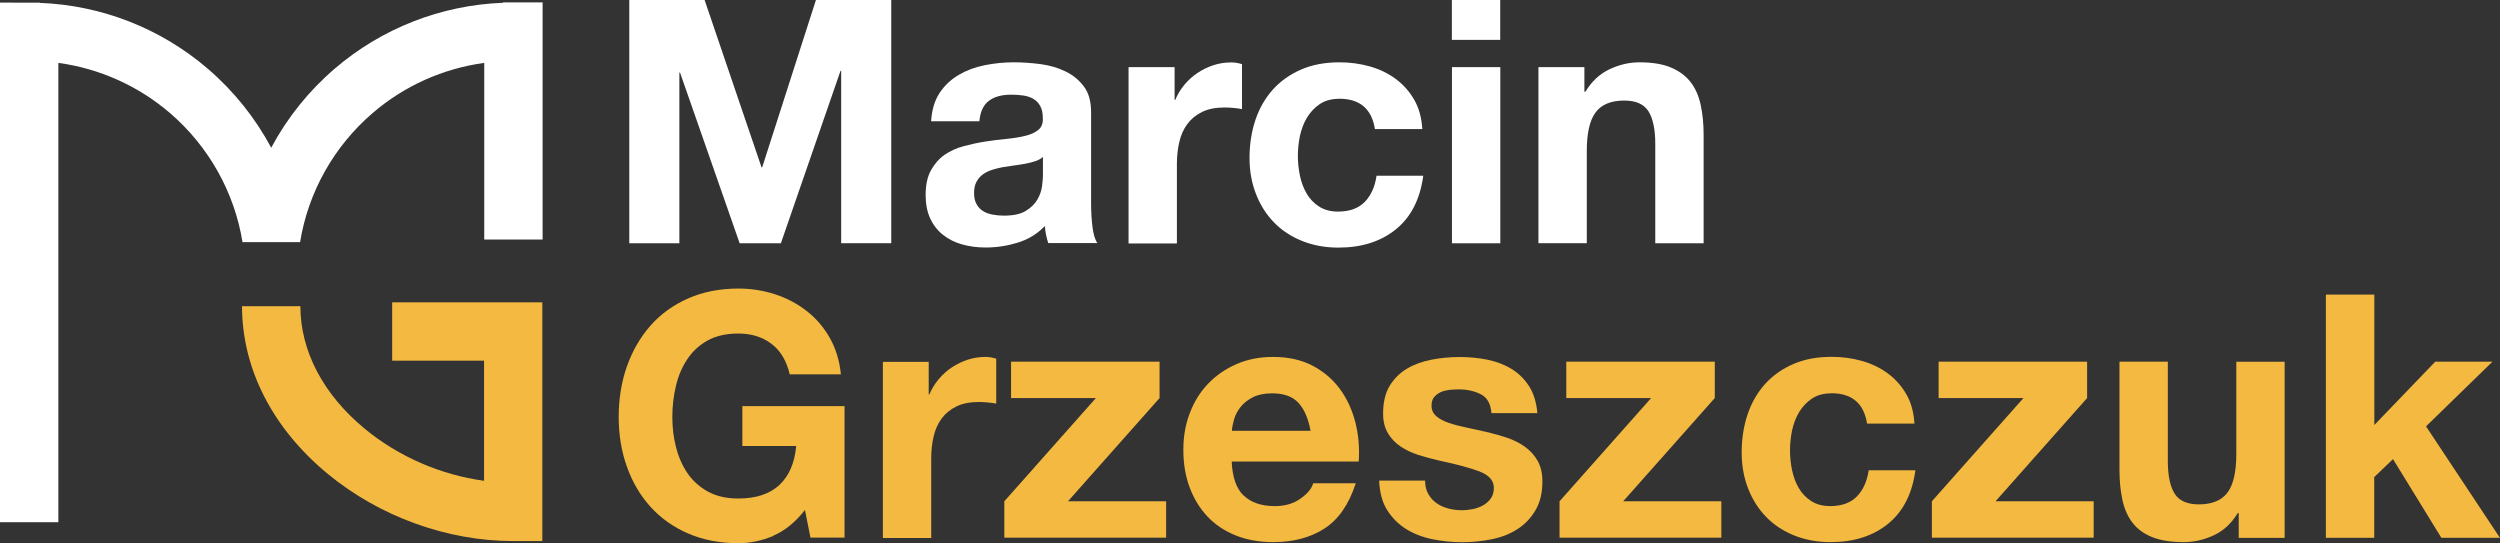 <?xml version="1.0" encoding="UTF-8"?>
<svg id="Layer_2" data-name="Layer 2" xmlns="http://www.w3.org/2000/svg" viewBox="0 0 259.58 56.4">
  <rect x="0" y="0" width="259.58" height="56.4" fill="#333333" stroke="none"/>
  <defs>
    <style>
      .cls-1 {
        fill: #f3b940;
      }

      .cls-2 {
        fill: #fff;
      }
    </style>
  </defs>
  <g id="Warstwa_1" data-name="Warstwa 1">
    <g>
      <g>
        <path class="cls-2" d="M73.16,0l5.91,17.37h.07L84.72,0h7.82v25.25h-5.2V7.36h-.07l-6.19,17.9h-4.28l-6.19-17.72h-.07v17.72h-5.2V0h7.82Z"/>
        <path class="cls-2" d="M96.68,12.59c.07-1.18.37-2.16.88-2.94.52-.78,1.18-1.4,1.98-1.87.8-.47,1.7-.81,2.71-1.01,1-.2,2.01-.3,3.02-.3.92,0,1.85.07,2.79.19.94.13,1.8.38,2.58.76.78.38,1.41.9,1.91,1.57.5.67.74,1.56.74,2.67v9.51c0,.83.05,1.62.14,2.37.09.75.26,1.32.5,1.7h-5.09c-.09-.28-.17-.57-.23-.87-.06-.29-.1-.6-.12-.9-.8.83-1.75,1.4-2.83,1.73-1.08.33-2.19.5-3.32.5-.87,0-1.69-.11-2.44-.32-.75-.21-1.41-.54-1.98-.99-.57-.45-1.01-1.01-1.33-1.7-.32-.68-.48-1.5-.48-2.44,0-1.04.18-1.89.55-2.56.37-.67.84-1.21,1.41-1.61.58-.4,1.24-.7,1.98-.9.74-.2,1.49-.36,2.25-.48.75-.12,1.5-.21,2.23-.28.73-.07,1.38-.18,1.95-.32.57-.14,1.01-.35,1.34-.62.33-.27.48-.67.46-1.18,0-.54-.09-.97-.27-1.29-.18-.32-.41-.57-.71-.74-.3-.18-.64-.29-1.03-.35-.39-.06-.81-.09-1.26-.09-.99,0-1.77.21-2.33.64-.57.42-.9,1.13-.99,2.12h-5.02ZM108.28,16.3c-.21.19-.48.34-.8.44-.32.11-.66.19-1.03.26-.37.07-.75.13-1.15.18-.4.05-.8.11-1.2.18-.38.07-.75.17-1.11.28-.37.12-.68.28-.95.48-.27.2-.49.45-.65.76-.17.31-.25.7-.25,1.17s.08.83.25,1.13c.16.31.39.55.67.73.28.18.61.3.99.37.38.07.77.11,1.17.11.99,0,1.76-.16,2.3-.5.54-.33.94-.73,1.2-1.18.26-.46.42-.92.48-1.4.06-.47.09-.85.09-1.13v-1.87Z"/>
        <path class="cls-2" d="M121.96,6.97v3.4h.07c.24-.57.55-1.09.95-1.57.4-.48.86-.9,1.38-1.24.52-.34,1.07-.61,1.66-.8.59-.19,1.2-.28,1.84-.28.33,0,.7.06,1.1.18v4.67c-.24-.05-.52-.09-.85-.12-.33-.04-.65-.05-.96-.05-.92,0-1.7.15-2.33.46-.64.31-1.15.73-1.54,1.26-.39.53-.67,1.15-.83,1.86-.17.71-.25,1.47-.25,2.3v8.24h-5.02V6.97h4.77Z"/>
        <path class="cls-2" d="M139.05,10.26c-.8,0-1.47.18-2.02.55-.54.37-.98.84-1.33,1.41-.34.58-.58,1.21-.73,1.91-.14.7-.21,1.39-.21,2.07s.07,1.33.21,2.02.37,1.3.69,1.86c.32.55.75,1.01,1.29,1.36.54.35,1.2.53,1.98.53,1.2,0,2.13-.34,2.78-1.01.65-.67,1.05-1.57,1.22-2.71h4.85c-.33,2.43-1.27,4.28-2.83,5.55-1.56,1.27-3.55,1.91-5.98,1.91-1.37,0-2.62-.23-3.77-.69-1.14-.46-2.12-1.1-2.92-1.93-.8-.82-1.43-1.81-1.87-2.95-.45-1.14-.67-2.4-.67-3.77s.21-2.73.62-3.94c.41-1.21,1.02-2.26,1.82-3.15.8-.88,1.78-1.57,2.94-2.07,1.16-.5,2.48-.74,3.96-.74,1.08,0,2.13.14,3.13.42,1,.28,1.9.71,2.69,1.29.79.58,1.43,1.3,1.93,2.16.5.86.78,1.88.85,3.06h-4.92c-.33-2.1-1.57-3.15-3.71-3.15Z"/>
        <path class="cls-2" d="M150.75,4.14V0h5.02v4.14h-5.02ZM155.78,6.97v18.29h-5.02V6.97h5.02Z"/>
        <path class="cls-2" d="M164.51,6.97v2.55h.11c.64-1.06,1.46-1.83,2.48-2.32,1.01-.48,2.05-.73,3.11-.73,1.34,0,2.45.18,3.31.55.86.37,1.54.87,2.03,1.52.5.65.84,1.44,1.04,2.37.2.93.3,1.96.3,3.1v11.25h-5.02v-10.33c0-1.51-.24-2.63-.71-3.38-.47-.74-1.31-1.11-2.51-1.11-1.37,0-2.36.41-2.97,1.22-.61.81-.92,2.15-.92,4.01v9.58h-5.02V6.97h4.77Z"/>
        <path class="cls-1" d="M80.3,55.64c-1.2.51-2.42.76-3.64.76-1.93,0-3.67-.34-5.22-1.01-1.54-.67-2.85-1.6-3.91-2.78-1.06-1.18-1.87-2.56-2.44-4.16-.57-1.59-.85-3.31-.85-5.15s.28-3.64.85-5.25c.57-1.61,1.38-3.02,2.44-4.23,1.06-1.2,2.36-2.15,3.91-2.83,1.54-.68,3.28-1.03,5.22-1.03,1.3,0,2.55.19,3.77.58,1.21.39,2.31.96,3.29,1.72.98.75,1.79,1.69,2.42,2.79s1.03,2.38,1.17,3.82h-5.31c-.33-1.41-.97-2.48-1.91-3.18-.94-.71-2.09-1.06-3.43-1.06-1.25,0-2.31.24-3.18.72-.87.48-1.58,1.13-2.12,1.95-.54.81-.94,1.74-1.18,2.78-.25,1.04-.37,2.11-.37,3.22s.12,2.09.37,3.09c.25,1,.64,1.9,1.18,2.71.54.8,1.25,1.44,2.12,1.93.87.48,1.93.73,3.18.73,1.84,0,3.26-.47,4.26-1.4,1-.93,1.59-2.28,1.75-4.05h-5.59v-4.14h10.61v13.65h-3.54l-.57-2.87c-.99,1.27-2.09,2.16-3.29,2.67Z"/>
        <path class="cls-1" d="M96.43,37.55v3.4h.07c.24-.57.55-1.09.96-1.57.4-.48.86-.9,1.38-1.24.52-.34,1.07-.61,1.66-.8.59-.19,1.2-.28,1.84-.28.33,0,.7.06,1.1.18v4.67c-.24-.05-.52-.09-.85-.12s-.65-.05-.95-.05c-.92,0-1.7.15-2.33.46-.64.31-1.15.73-1.54,1.26-.39.53-.67,1.15-.83,1.86-.17.71-.25,1.47-.25,2.3v8.24h-5.02v-18.29h4.77Z"/>
        <path class="cls-1" d="M113.79,41.33h-8.81v-3.78h15.42v3.78l-9.51,10.72h10.19v3.78h-16.8v-3.78l9.51-10.72Z"/>
        <path class="cls-1" d="M129.14,51.45c.75.73,1.84,1.1,3.25,1.1,1.01,0,1.89-.25,2.62-.76.73-.51,1.18-1.04,1.34-1.61h4.42c-.71,2.19-1.79,3.76-3.25,4.7-1.46.94-3.23,1.41-5.31,1.41-1.44,0-2.74-.23-3.89-.69-1.16-.46-2.13-1.11-2.94-1.96-.8-.85-1.42-1.86-1.86-3.04-.44-1.18-.65-2.48-.65-3.89s.22-2.64.67-3.82c.45-1.18,1.08-2.2,1.91-3.06.83-.86,1.81-1.54,2.95-2.03,1.14-.5,2.41-.74,3.8-.74,1.56,0,2.91.3,4.07.9,1.15.6,2.1,1.41,2.85,2.42.74,1.01,1.28,2.17,1.61,3.47.33,1.3.45,2.65.35,4.07h-13.19c.07,1.63.48,2.81,1.24,3.54ZM134.82,41.83c-.6-.66-1.52-.99-2.74-.99-.8,0-1.47.14-2,.41-.53.27-.95.61-1.27,1.01-.32.4-.54.83-.67,1.27-.13.45-.21.85-.23,1.2h8.17c-.24-1.27-.65-2.24-1.26-2.9Z"/>
        <path class="cls-1" d="M148.3,51.29c.22.39.51.71.87.96.35.25.76.43,1.22.55.46.12.94.18,1.43.18.35,0,.72-.04,1.11-.12.39-.08.74-.21,1.06-.39.32-.18.58-.41.8-.71.21-.29.32-.67.32-1.11,0-.75-.5-1.32-1.5-1.7-1-.38-2.4-.75-4.19-1.13-.73-.16-1.44-.36-2.14-.58-.7-.22-1.31-.52-1.86-.88-.54-.37-.98-.83-1.31-1.38s-.5-1.23-.5-2.03c0-1.18.23-2.15.69-2.9s1.07-1.35,1.82-1.79c.75-.44,1.6-.74,2.55-.92.94-.18,1.91-.27,2.9-.27s1.95.09,2.88.28c.93.19,1.76.51,2.49.95.73.45,1.34,1.04,1.82,1.79.48.74.77,1.68.87,2.81h-4.77c-.07-.97-.44-1.62-1.1-1.96-.66-.34-1.44-.51-2.33-.51-.28,0-.59.02-.92.05-.33.04-.63.11-.9.23-.27.12-.5.29-.69.51-.19.22-.28.52-.28.9,0,.45.16.81.5,1.1s.76.51,1.29.69c.53.18,1.14.34,1.82.48.68.14,1.38.3,2.09.46.73.17,1.44.37,2.14.6.7.24,1.31.55,1.86.94.54.39.98.87,1.31,1.45.33.58.5,1.29.5,2.14,0,1.2-.24,2.21-.73,3.02-.48.81-1.11,1.47-1.89,1.96-.78.5-1.67.84-2.67,1.04-1,.2-2.02.3-3.06.3s-2.1-.11-3.11-.32c-1.01-.21-1.92-.57-2.71-1.06-.79-.5-1.44-1.15-1.95-1.96-.51-.81-.78-1.83-.83-3.06h4.77c0,.54.11,1.01.34,1.4Z"/>
        <path class="cls-1" d="M171.44,41.33h-8.81v-3.78h15.42v3.78l-9.51,10.72h10.19v3.78h-16.8v-3.78l9.51-10.72Z"/>
        <path class="cls-1" d="M190.15,40.84c-.8,0-1.47.18-2.02.55-.54.37-.98.84-1.33,1.41-.34.58-.58,1.21-.73,1.91-.14.7-.21,1.39-.21,2.07s.07,1.33.21,2.02.37,1.3.69,1.86c.32.55.75,1.01,1.29,1.36.54.35,1.2.53,1.98.53,1.2,0,2.13-.34,2.78-1.01.65-.67,1.05-1.57,1.22-2.71h4.85c-.33,2.43-1.27,4.28-2.83,5.55-1.56,1.27-3.55,1.91-5.98,1.91-1.37,0-2.62-.23-3.77-.69-1.14-.46-2.12-1.1-2.92-1.93-.8-.82-1.43-1.81-1.87-2.95-.45-1.14-.67-2.4-.67-3.77s.21-2.73.62-3.94c.41-1.21,1.02-2.26,1.82-3.15.8-.88,1.78-1.57,2.94-2.07,1.16-.5,2.48-.74,3.96-.74,1.08,0,2.13.14,3.13.42,1,.28,1.9.71,2.69,1.29.79.58,1.43,1.3,1.93,2.16.5.86.78,1.88.85,3.06h-4.92c-.33-2.1-1.57-3.15-3.71-3.15Z"/>
        <path class="cls-1" d="M210.1,41.33h-8.81v-3.78h15.42v3.78l-9.51,10.72h10.19v3.78h-16.8v-3.78l9.51-10.72Z"/>
        <path class="cls-1" d="M232.45,55.83v-2.55h-.11c-.64,1.06-1.46,1.83-2.48,2.3-1.01.47-2.05.71-3.11.71-1.34,0-2.45-.18-3.31-.53-.86-.35-1.54-.85-2.03-1.5-.5-.65-.84-1.44-1.04-2.37-.2-.93-.3-1.96-.3-3.09v-11.25h5.02v10.33c0,1.51.24,2.63.71,3.38.47.74,1.31,1.11,2.51,1.11,1.37,0,2.36-.41,2.97-1.22.61-.81.92-2.15.92-4.01v-9.58h5.02v18.29h-4.77Z"/>
        <path class="cls-1" d="M246.53,30.58v13.55l6.33-6.58h5.94l-6.9,6.72,7.67,11.57h-6.08l-5.02-8.17-1.95,1.87v6.3h-5.02v-25.25h5.02Z"/>
      </g>
      <g>
        <path class="cls-1" d="M56.32,56.18h-3.03c-6.86,0-13.87-2.54-19.24-6.96-5.75-4.74-8.92-10.93-8.92-17.43h6.06c0,4.66,2.38,9.19,6.71,12.75,3.51,2.89,7.9,4.78,12.36,5.38v-12.47h-9.54v-6.06h15.59v24.78Z"/>
        <path class="cls-2" d="M52.22.25v.04c-6.42.24-12.59,2.65-17.48,6.85-2.7,2.32-4.93,5.11-6.58,8.2-1.65-3.09-3.88-5.88-6.58-8.2C16.7,2.95,10.55.54,4.13.3v-.02S0,.27,0,.27v53.95h6.06V6.53c4.26.58,8.29,2.38,11.58,5.2,4.02,3.45,6.7,8.22,7.54,13.41h5.98c.84-5.2,3.52-9.96,7.54-13.41,3.29-2.83,7.32-4.62,11.58-5.2v18.34h6.06V.25h-4.11Z"/>
      </g>
    </g>
  </g>
</svg>